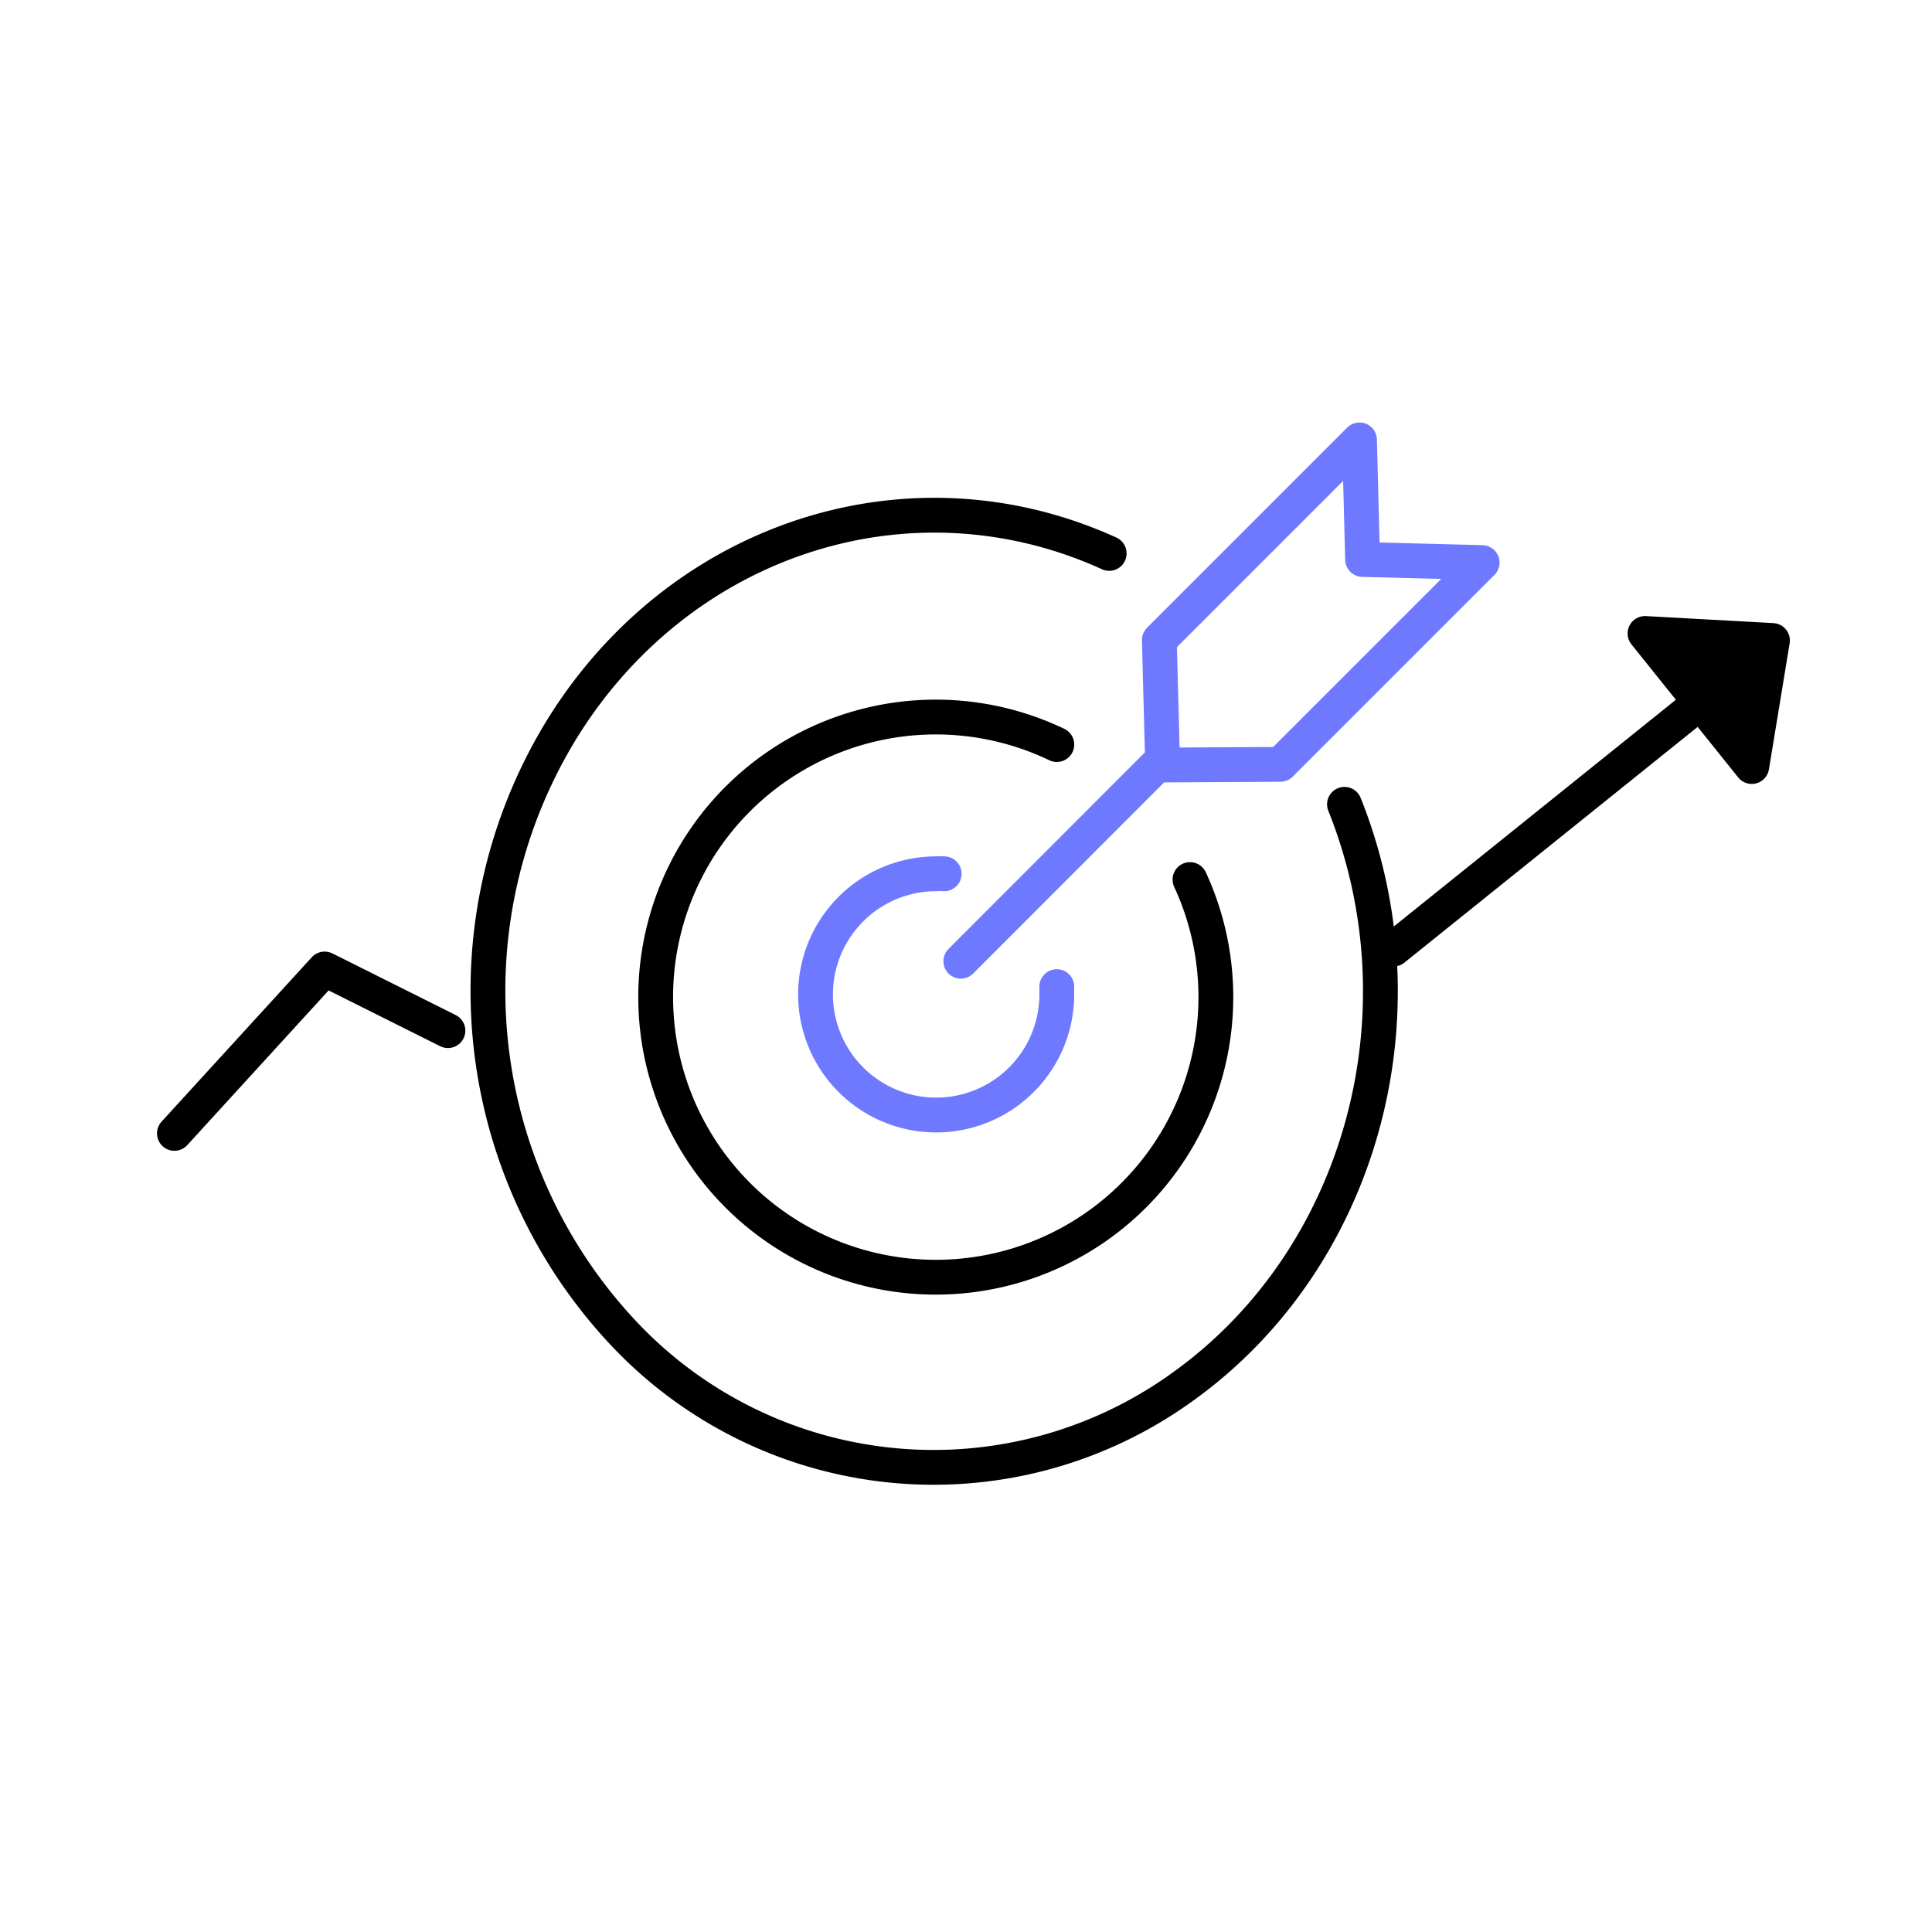 <?xml version="1.0" encoding="UTF-8"?>
<svg xmlns="http://www.w3.org/2000/svg" width="111" height="111" viewBox="0 0 111 111">
  <g id="Group_3610" data-name="Group 3610" transform="translate(0 -0.333)">
    <rect id="Rectangle_7" data-name="Rectangle 7" width="111" height="111" transform="translate(0 0.333)" fill="#fff" opacity="0"></rect>
    <g id="icon-reach-1" transform="translate(10.02 25.607)">
      <path id="Path_1028" data-name="Path 1028" d="M67.748,32.764h0c4.825,12.049.964,26.056-9.207,33.4a24.441,24.441,0,0,1-32.48-3.3A28.733,28.733,0,0,1,22.936,28.2c6.872-10.858,20-14.991,31.293-9.852" transform="translate(-0.523 -11.827)" fill="none" stroke="#000" stroke-linecap="round" stroke-linejoin="round" stroke-width="2"></path>
      <path id="Path_1027" data-name="Path 1027" d="M57.317,33.589a16.092,16.092,0,1,1-7.651-7.757" transform="translate(1.032 -8.329)" fill="none" stroke="#000" stroke-linecap="round" stroke-linejoin="round" stroke-width="2"></path>
      <path id="Path_1026" data-name="Path 1026" d="M48.221,38.483v.437A6.93,6.93,0,1,1,41.314,32h0a2.669,2.669,0,0,1,.437,0" transform="translate(2.475 -7.072)" fill="none" stroke="#6e79ff" stroke-linecap="round" stroke-linejoin="round" stroke-width="2"></path>
      <g id="Group_2651" data-name="Group 2651" transform="translate(45.183 0)">
        <line id="Line_178" data-name="Line 178" x1="11.429" y2="11.44" transform="translate(0 18.513)" fill="none" stroke="#6e79ff" stroke-linecap="round" stroke-linejoin="round" stroke-width="2"></line>
        <path id="Path_1029" data-name="Path 1029" d="M50.109,31.168,49.92,23.99l11.5-11.5.177,6.871,6.871.177L56.874,31.132Z" transform="translate(-38.515 -12.49)" fill="none" stroke="#6e79ff" stroke-linecap="round" stroke-linejoin="round" stroke-width="2"></path>
      </g>
      <g id="Group_2466" data-name="Group 2466" transform="translate(0 30.393)">
        <path id="Path_683" data-name="Path 683" d="M5.3,45.9l8.631-9.445,7.084,3.542" transform="translate(-5.3 -36.45)" fill="none" stroke="#000" stroke-linecap="round" stroke-linejoin="round" stroke-width="2"></path>
      </g>
      <path id="Path_23" data-name="Path 23" d="M-1.943,14.244,16.285-.409" transform="translate(71.987 15.007)" fill="none" stroke="#000" stroke-linecap="round" stroke-width="2"></path>
      <path id="Path_1064" data-name="Path 1064" d="M6.777,7.32,0,.236,7.332,0Z" transform="matrix(0.996, 0.087, -0.087, 0.996, 84.512, 10.886)" stroke="#000" stroke-linecap="round" stroke-linejoin="round" stroke-width="2"></path>
    </g>
  </g>
</svg>
